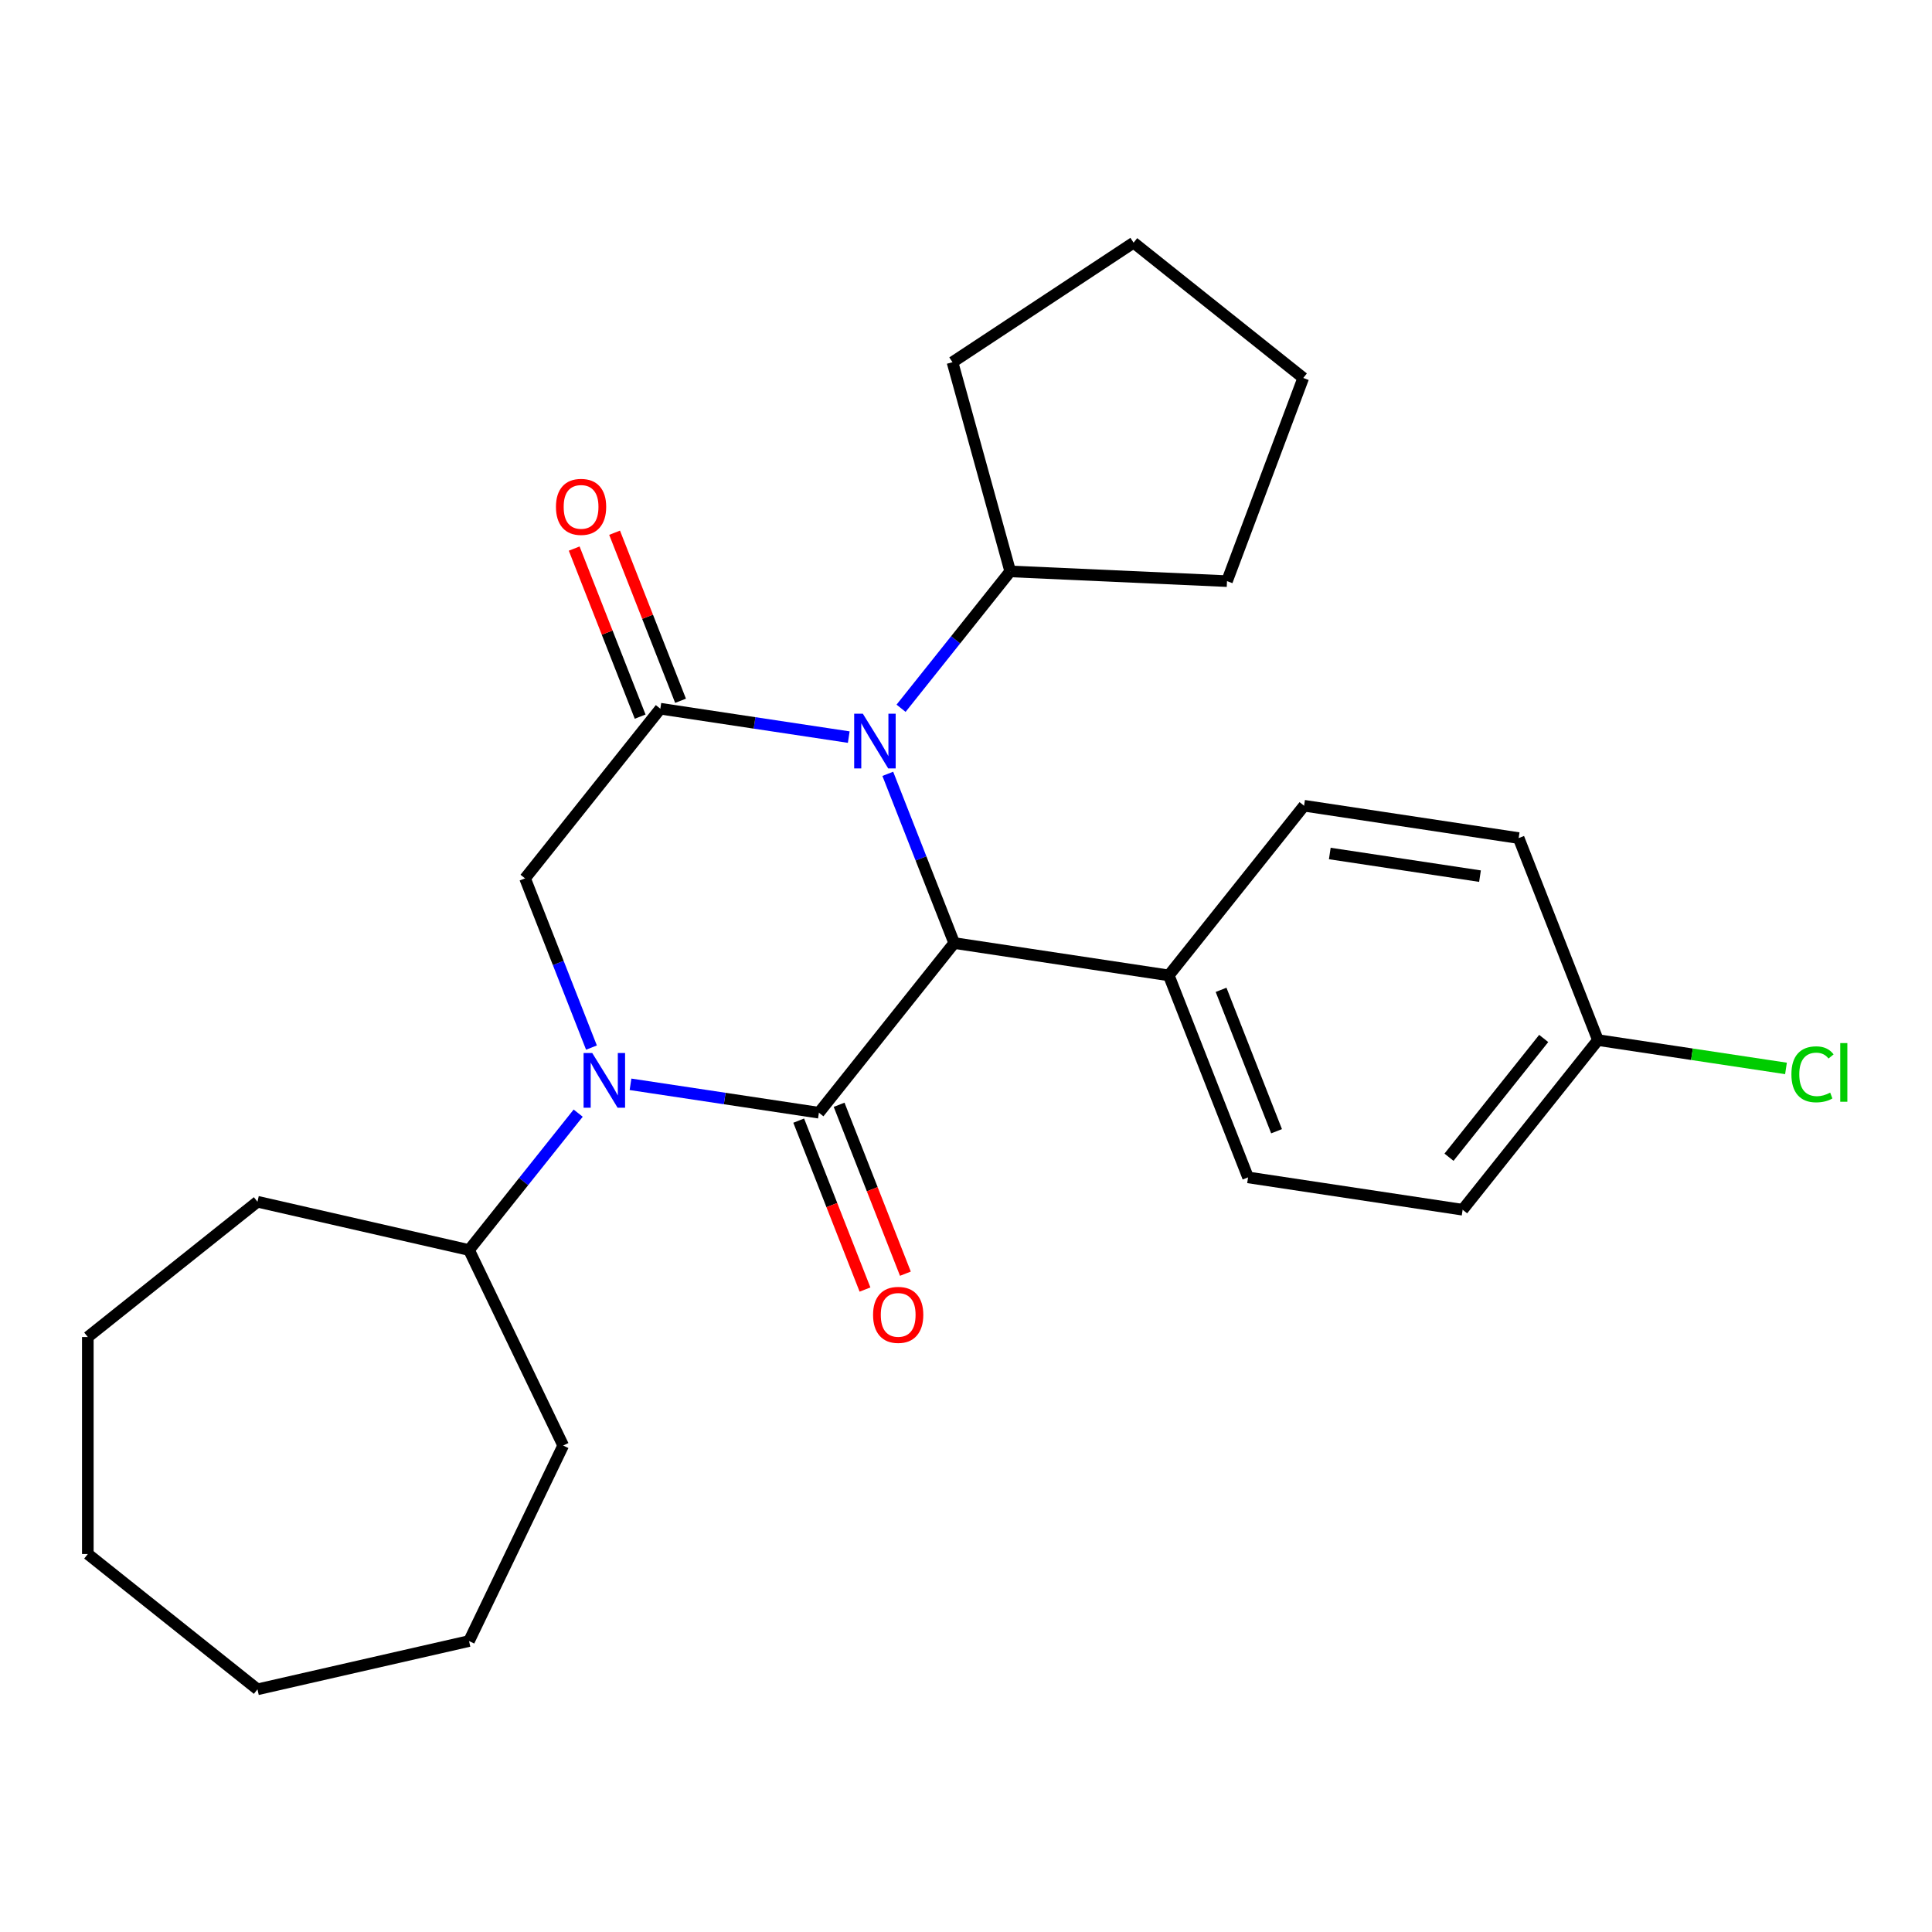 <?xml version='1.0' encoding='iso-8859-1'?>
<svg version='1.1' baseProfile='full'
              xmlns='http://www.w3.org/2000/svg'
                      xmlns:rdkit='http://www.rdkit.org/xml'
                      xmlns:xlink='http://www.w3.org/1999/xlink'
                  xml:space='preserve'
width='1000px' height='1000px' viewBox='0 0 1000 1000'>
<!-- END OF HEADER -->
<rect style='opacity:1.0;fill:#FFFFFF;stroke:none' width='1000' height='1000' x='0' y='0'> </rect>
<path class='bond-0' d='M 423.865,575.936 L 375.107,568.587' style='fill:none;fill-rule:evenodd;stroke:#000000;stroke-width:6px;stroke-linecap:butt;stroke-linejoin:miter;stroke-opacity:1' />
<path class='bond-0' d='M 375.107,568.587 L 326.349,561.238' style='fill:none;fill-rule:evenodd;stroke:#0000FF;stroke-width:6px;stroke-linecap:butt;stroke-linejoin:miter;stroke-opacity:1' />
<path class='bond-3' d='M 423.865,575.936 L 493.894,488.122' style='fill:none;fill-rule:evenodd;stroke:#000000;stroke-width:6px;stroke-linecap:butt;stroke-linejoin:miter;stroke-opacity:1' />
<path class='bond-6' d='M 413.409,580.039 L 430.566,623.752' style='fill:none;fill-rule:evenodd;stroke:#000000;stroke-width:6px;stroke-linecap:butt;stroke-linejoin:miter;stroke-opacity:1' />
<path class='bond-6' d='M 430.566,623.752 L 447.722,667.466' style='fill:none;fill-rule:evenodd;stroke:#FF0000;stroke-width:6px;stroke-linecap:butt;stroke-linejoin:miter;stroke-opacity:1' />
<path class='bond-6' d='M 434.32,571.832 L 451.476,615.545' style='fill:none;fill-rule:evenodd;stroke:#000000;stroke-width:6px;stroke-linecap:butt;stroke-linejoin:miter;stroke-opacity:1' />
<path class='bond-6' d='M 451.476,615.545 L 468.633,659.259' style='fill:none;fill-rule:evenodd;stroke:#FF0000;stroke-width:6px;stroke-linecap:butt;stroke-linejoin:miter;stroke-opacity:1' />
<path class='bond-4' d='M 306.141,542.228 L 288.954,498.434' style='fill:none;fill-rule:evenodd;stroke:#0000FF;stroke-width:6px;stroke-linecap:butt;stroke-linejoin:miter;stroke-opacity:1' />
<path class='bond-4' d='M 288.954,498.434 L 271.766,454.641' style='fill:none;fill-rule:evenodd;stroke:#000000;stroke-width:6px;stroke-linecap:butt;stroke-linejoin:miter;stroke-opacity:1' />
<path class='bond-8' d='M 299.269,576.163 L 271.02,611.587' style='fill:none;fill-rule:evenodd;stroke:#0000FF;stroke-width:6px;stroke-linecap:butt;stroke-linejoin:miter;stroke-opacity:1' />
<path class='bond-8' d='M 271.02,611.587 L 242.771,647.01' style='fill:none;fill-rule:evenodd;stroke:#000000;stroke-width:6px;stroke-linecap:butt;stroke-linejoin:miter;stroke-opacity:1' />
<path class='bond-1' d='M 459.519,400.535 L 476.707,444.328' style='fill:none;fill-rule:evenodd;stroke:#0000FF;stroke-width:6px;stroke-linecap:butt;stroke-linejoin:miter;stroke-opacity:1' />
<path class='bond-1' d='M 476.707,444.328 L 493.894,488.122' style='fill:none;fill-rule:evenodd;stroke:#000000;stroke-width:6px;stroke-linecap:butt;stroke-linejoin:miter;stroke-opacity:1' />
<path class='bond-2' d='M 439.312,381.525 L 390.554,374.176' style='fill:none;fill-rule:evenodd;stroke:#0000FF;stroke-width:6px;stroke-linecap:butt;stroke-linejoin:miter;stroke-opacity:1' />
<path class='bond-2' d='M 390.554,374.176 L 341.796,366.827' style='fill:none;fill-rule:evenodd;stroke:#000000;stroke-width:6px;stroke-linecap:butt;stroke-linejoin:miter;stroke-opacity:1' />
<path class='bond-9' d='M 466.391,366.599 L 494.64,331.176' style='fill:none;fill-rule:evenodd;stroke:#0000FF;stroke-width:6px;stroke-linecap:butt;stroke-linejoin:miter;stroke-opacity:1' />
<path class='bond-9' d='M 494.64,331.176 L 522.889,295.753' style='fill:none;fill-rule:evenodd;stroke:#000000;stroke-width:6px;stroke-linecap:butt;stroke-linejoin:miter;stroke-opacity:1' />
<path class='bond-7' d='M 352.251,362.723 L 335.181,319.23' style='fill:none;fill-rule:evenodd;stroke:#000000;stroke-width:6px;stroke-linecap:butt;stroke-linejoin:miter;stroke-opacity:1' />
<path class='bond-7' d='M 335.181,319.23 L 318.111,275.737' style='fill:none;fill-rule:evenodd;stroke:#FF0000;stroke-width:6px;stroke-linecap:butt;stroke-linejoin:miter;stroke-opacity:1' />
<path class='bond-7' d='M 331.34,370.93 L 314.27,327.437' style='fill:none;fill-rule:evenodd;stroke:#000000;stroke-width:6px;stroke-linecap:butt;stroke-linejoin:miter;stroke-opacity:1' />
<path class='bond-7' d='M 314.27,327.437 L 297.201,283.944' style='fill:none;fill-rule:evenodd;stroke:#FF0000;stroke-width:6px;stroke-linecap:butt;stroke-linejoin:miter;stroke-opacity:1' />
<path class='bond-26' d='M 341.796,366.827 L 271.766,454.641' style='fill:none;fill-rule:evenodd;stroke:#000000;stroke-width:6px;stroke-linecap:butt;stroke-linejoin:miter;stroke-opacity:1' />
<path class='bond-5' d='M 493.894,488.122 L 604.958,504.862' style='fill:none;fill-rule:evenodd;stroke:#000000;stroke-width:6px;stroke-linecap:butt;stroke-linejoin:miter;stroke-opacity:1' />
<path class='bond-10' d='M 604.958,504.862 L 645.993,609.416' style='fill:none;fill-rule:evenodd;stroke:#000000;stroke-width:6px;stroke-linecap:butt;stroke-linejoin:miter;stroke-opacity:1' />
<path class='bond-10' d='M 632.025,512.338 L 660.749,585.526' style='fill:none;fill-rule:evenodd;stroke:#000000;stroke-width:6px;stroke-linecap:butt;stroke-linejoin:miter;stroke-opacity:1' />
<path class='bond-11' d='M 604.958,504.862 L 674.988,417.048' style='fill:none;fill-rule:evenodd;stroke:#000000;stroke-width:6px;stroke-linecap:butt;stroke-linejoin:miter;stroke-opacity:1' />
<path class='bond-16' d='M 242.771,647.01 L 291.504,748.205' style='fill:none;fill-rule:evenodd;stroke:#000000;stroke-width:6px;stroke-linecap:butt;stroke-linejoin:miter;stroke-opacity:1' />
<path class='bond-17' d='M 242.771,647.01 L 133.269,622.016' style='fill:none;fill-rule:evenodd;stroke:#000000;stroke-width:6px;stroke-linecap:butt;stroke-linejoin:miter;stroke-opacity:1' />
<path class='bond-18' d='M 522.889,295.753 L 493.008,187.482' style='fill:none;fill-rule:evenodd;stroke:#000000;stroke-width:6px;stroke-linecap:butt;stroke-linejoin:miter;stroke-opacity:1' />
<path class='bond-19' d='M 522.889,295.753 L 635.095,300.792' style='fill:none;fill-rule:evenodd;stroke:#000000;stroke-width:6px;stroke-linecap:butt;stroke-linejoin:miter;stroke-opacity:1' />
<path class='bond-13' d='M 645.993,609.416 L 757.057,626.156' style='fill:none;fill-rule:evenodd;stroke:#000000;stroke-width:6px;stroke-linecap:butt;stroke-linejoin:miter;stroke-opacity:1' />
<path class='bond-14' d='M 674.988,417.048 L 786.052,433.788' style='fill:none;fill-rule:evenodd;stroke:#000000;stroke-width:6px;stroke-linecap:butt;stroke-linejoin:miter;stroke-opacity:1' />
<path class='bond-14' d='M 688.3,441.771 L 766.044,453.49' style='fill:none;fill-rule:evenodd;stroke:#000000;stroke-width:6px;stroke-linecap:butt;stroke-linejoin:miter;stroke-opacity:1' />
<path class='bond-12' d='M 827.087,538.342 L 786.052,433.788' style='fill:none;fill-rule:evenodd;stroke:#000000;stroke-width:6px;stroke-linecap:butt;stroke-linejoin:miter;stroke-opacity:1' />
<path class='bond-15' d='M 827.087,538.342 L 875.755,545.678' style='fill:none;fill-rule:evenodd;stroke:#000000;stroke-width:6px;stroke-linecap:butt;stroke-linejoin:miter;stroke-opacity:1' />
<path class='bond-15' d='M 875.755,545.678 L 924.423,553.013' style='fill:none;fill-rule:evenodd;stroke:#00CC00;stroke-width:6px;stroke-linecap:butt;stroke-linejoin:miter;stroke-opacity:1' />
<path class='bond-27' d='M 827.087,538.342 L 757.057,626.156' style='fill:none;fill-rule:evenodd;stroke:#000000;stroke-width:6px;stroke-linecap:butt;stroke-linejoin:miter;stroke-opacity:1' />
<path class='bond-27' d='M 799.019,537.508 L 749.999,598.978' style='fill:none;fill-rule:evenodd;stroke:#000000;stroke-width:6px;stroke-linecap:butt;stroke-linejoin:miter;stroke-opacity:1' />
<path class='bond-23' d='M 291.504,748.205 L 242.771,849.401' style='fill:none;fill-rule:evenodd;stroke:#000000;stroke-width:6px;stroke-linecap:butt;stroke-linejoin:miter;stroke-opacity:1' />
<path class='bond-20' d='M 133.269,622.016 L 45.455,692.046' style='fill:none;fill-rule:evenodd;stroke:#000000;stroke-width:6px;stroke-linecap:butt;stroke-linejoin:miter;stroke-opacity:1' />
<path class='bond-21' d='M 493.008,187.482 L 586.746,125.606' style='fill:none;fill-rule:evenodd;stroke:#000000;stroke-width:6px;stroke-linecap:butt;stroke-linejoin:miter;stroke-opacity:1' />
<path class='bond-22' d='M 635.095,300.792 L 674.561,195.635' style='fill:none;fill-rule:evenodd;stroke:#000000;stroke-width:6px;stroke-linecap:butt;stroke-linejoin:miter;stroke-opacity:1' />
<path class='bond-25' d='M 45.455,692.046 L 45.455,804.365' style='fill:none;fill-rule:evenodd;stroke:#000000;stroke-width:6px;stroke-linecap:butt;stroke-linejoin:miter;stroke-opacity:1' />
<path class='bond-28' d='M 586.746,125.606 L 674.561,195.635' style='fill:none;fill-rule:evenodd;stroke:#000000;stroke-width:6px;stroke-linecap:butt;stroke-linejoin:miter;stroke-opacity:1' />
<path class='bond-24' d='M 242.771,849.401 L 133.269,874.394' style='fill:none;fill-rule:evenodd;stroke:#000000;stroke-width:6px;stroke-linecap:butt;stroke-linejoin:miter;stroke-opacity:1' />
<path class='bond-29' d='M 133.269,874.394 L 45.455,804.365' style='fill:none;fill-rule:evenodd;stroke:#000000;stroke-width:6px;stroke-linecap:butt;stroke-linejoin:miter;stroke-opacity:1' />
<path  class='atom-1' d='M 306.541 545.035
L 315.821 560.035
Q 316.741 561.515, 318.221 564.195
Q 319.701 566.875, 319.781 567.035
L 319.781 545.035
L 323.541 545.035
L 323.541 573.355
L 319.661 573.355
L 309.701 556.955
Q 308.541 555.035, 307.301 552.835
Q 306.101 550.635, 305.741 549.955
L 305.741 573.355
L 302.061 573.355
L 302.061 545.035
L 306.541 545.035
' fill='#0000FF'/>
<path  class='atom-2' d='M 446.6 369.407
L 455.88 384.407
Q 456.8 385.887, 458.28 388.567
Q 459.76 391.247, 459.84 391.407
L 459.84 369.407
L 463.6 369.407
L 463.6 397.727
L 459.72 397.727
L 449.76 381.327
Q 448.6 379.407, 447.36 377.207
Q 446.16 375.007, 445.8 374.327
L 445.8 397.727
L 442.12 397.727
L 442.12 369.407
L 446.6 369.407
' fill='#0000FF'/>
<path  class='atom-7' d='M 451.899 680.57
Q 451.899 673.77, 455.259 669.97
Q 458.619 666.17, 464.899 666.17
Q 471.179 666.17, 474.539 669.97
Q 477.899 673.77, 477.899 680.57
Q 477.899 687.45, 474.499 691.37
Q 471.099 695.25, 464.899 695.25
Q 458.659 695.25, 455.259 691.37
Q 451.899 687.49, 451.899 680.57
M 464.899 692.05
Q 469.219 692.05, 471.539 689.17
Q 473.899 686.25, 473.899 680.57
Q 473.899 675.01, 471.539 672.21
Q 469.219 669.37, 464.899 669.37
Q 460.579 669.37, 458.219 672.17
Q 455.899 674.97, 455.899 680.57
Q 455.899 686.29, 458.219 689.17
Q 460.579 692.05, 464.899 692.05
' fill='#FF0000'/>
<path  class='atom-8' d='M 287.761 262.352
Q 287.761 255.552, 291.121 251.752
Q 294.481 247.952, 300.761 247.952
Q 307.041 247.952, 310.401 251.752
Q 313.761 255.552, 313.761 262.352
Q 313.761 269.232, 310.361 273.152
Q 306.961 277.032, 300.761 277.032
Q 294.521 277.032, 291.121 273.152
Q 287.761 269.272, 287.761 262.352
M 300.761 273.832
Q 305.081 273.832, 307.401 270.952
Q 309.761 268.032, 309.761 262.352
Q 309.761 256.792, 307.401 253.992
Q 305.081 251.152, 300.761 251.152
Q 296.441 251.152, 294.081 253.952
Q 291.761 256.752, 291.761 262.352
Q 291.761 268.072, 294.081 270.952
Q 296.441 273.832, 300.761 273.832
' fill='#FF0000'/>
<path  class='atom-16' d='M 927.231 556.062
Q 927.231 549.022, 930.511 545.342
Q 933.831 541.622, 940.111 541.622
Q 945.951 541.622, 949.071 545.742
L 946.431 547.902
Q 944.151 544.902, 940.111 544.902
Q 935.831 544.902, 933.551 547.782
Q 931.311 550.622, 931.311 556.062
Q 931.311 561.662, 933.631 564.542
Q 935.991 567.422, 940.551 567.422
Q 943.671 567.422, 947.311 565.542
L 948.431 568.542
Q 946.951 569.502, 944.711 570.062
Q 942.471 570.622, 939.991 570.622
Q 933.831 570.622, 930.511 566.862
Q 927.231 563.102, 927.231 556.062
' fill='#00CC00'/>
<path  class='atom-16' d='M 952.511 539.902
L 956.191 539.902
L 956.191 570.262
L 952.511 570.262
L 952.511 539.902
' fill='#00CC00'/>
</svg>
